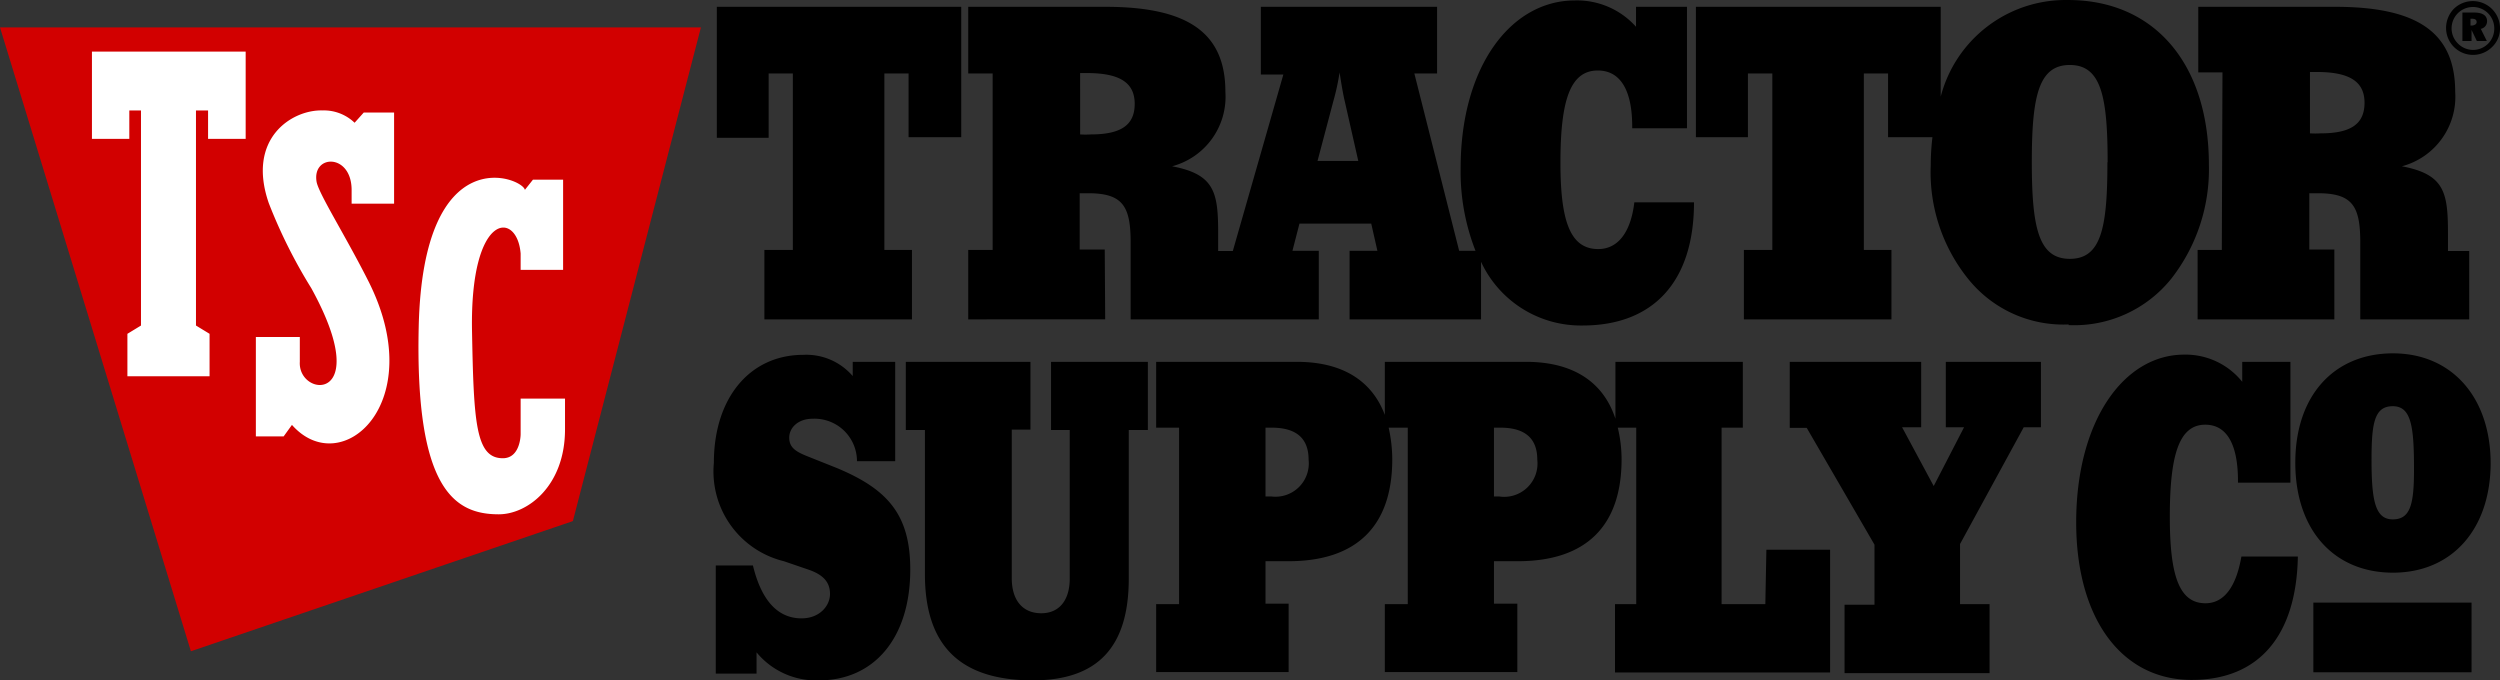<svg xmlns="http://www.w3.org/2000/svg" viewBox="0 0 734.871 200"><rect x="0" y="0" width="734.871" height="200" fill="#333333" stroke="none"/><path d="M680.008,177.14h46.5v20.472h-46.5ZM225.941,21.6h7.116V73.469h-8.364v20.41h43.378V73.469h-8.114V21.6h7.116V40.327h15.478V2H210.712v38.51h15.229Zm98.928,72.277H284.611V73.469h7.178V21.6h-7.178V2h40.258C348.649,2,360.2,9.244,360.2,26.97a21.159,21.159,0,0,1-15.666,21.908c12.483,2.371,13.544,7.614,13.544,19.66v5.243h4.307l14.855-51.867h-6.616V2h51.8V21.6h-6.679l13.17,52.117h4.806a63.647,63.647,0,0,1-4.369-24.28c0-29.771,14.73-49.307,33.579-49.307a23.277,23.277,0,0,1,17.975,7.739V2h14.98v35.7h-16.1v-.5c0-10.922-3.62-16.477-10.111-16.477-8.114,0-10.985,8.738-10.985,27.088,0,17.226,2.871,25.4,11.11,25.4,5.679,0,9.549-4.743,10.61-13.731h17.539c0,23.343-11.984,36.2-32.768,36.2a32.33,32.33,0,0,1-29.834-18.725V93.879H396.708V73.719h8.176l-1.81-7.989h-21.1l-2.06,7.989h7.74v20.16h-55.3V71.285c0-10.673-2.309-14.481-12.483-14.481h-2.5v16.54h7.365Zm62.414-46.562h11.984l-4-17.663c-.374-1.5-.873-4.307-1.5-8.364a68.039,68.039,0,0,1-1.81,8.364Zm-69.779-7.8a26.191,26.191,0,0,0,3.12,0c8.8,0,12.92-2.683,12.92-8.987s-4.494-9.05-14.043-9.05h-2Zm-71.528,98.054-8.613-3.433c-3.433-1.373-5.368-2.559-5.368-5.492s2.622-5.555,6.866-5.555A12.483,12.483,0,0,1,251.893,135c.009.192.013.383.013.575H263.14v-29.21H250.657v4.181a17.974,17.974,0,0,0-14.542-6.241c-15.541,0-26.277,12.483-26.277,31.769a27.151,27.151,0,0,0,20.6,28.9l7.3,2.5c4.119,1.435,6.241,3.557,6.241,7.115s-3.121,7.178-8.363,7.178c-6.991,0-11.8-5.243-14.293-15.542H210.4v31.769h11.984v-6.241a22.655,22.655,0,0,0,18.35,8.239c16.227,0,26.838-12.483,26.838-32.581C267.572,151.3,260.956,143.81,245.976,137.569Zm486.149-1.56c0,19.6-11.422,32.33-28.711,32.33S674.7,155.856,674.7,136.009s11.484-32.144,28.711-32.144,28.711,12.857,28.711,32.393Zm-22.532,1.81c0-12.483-.811-18.413-6.242-18.413s-6.241,5.056-6.241,15.729c0,11.983,1.061,17.538,6.241,17.538s6.242-4.431,6.242-14.6ZM308.953,126.4h5.492v43.69c0,6.241-3,10.174-8.363,10.174s-8.676-3.683-8.676-10.3v-43.69H302.9v-19.91H266.261V126.4h5.618v42.379c0,21.1,10.423,31.208,31.706,31.208,19.1,0,28.212-9.8,28.212-29.9V126.4h5.617V106.362H308.953Zm210.275,35.2h18.724v36.075H474.726v-20.1h6.242V125.71h-5.43a39.594,39.594,0,0,1,1.123,9.3c0,19.6-10.423,29.959-30.521,29.959h-6.99v12.483h6.866v20.1H407.069V177.577h6.741V125.71h-5.618a43.249,43.249,0,0,1,1.061,9.3c0,19.6-10.423,29.959-30.521,29.959h-6.74v12.483h6.8v20.1H339.848V177.577h6.741V125.71h-6.741V106.362h41.381c13.294,0,22.033,5.492,25.84,15.6v-15.6h41.506c13.793,0,22.719,5.867,26.276,16.727V106.362H512.3V125.71h-6.241v51.867h12.857ZM384.662,135.135c0-6.242-3.558-9.425-10.86-9.425h-1.81v20.223h1.685a9.8,9.8,0,0,0,10.985-10.8Zm67.221,0c0-6.242-3.558-9.425-10.861-9.425H439.15v20.223h1.5a9.8,9.8,0,0,0,11.235-10.8Zm120.085-9.55h5.368l-8.925,17.289-9.3-17.289h5.617V106.362H526.094v19.411h4.993L551,160.1v17.663h-8.8v20.1h42.629V177.577H576.15V159.913l18.725-34.328h5.055V106.362H571.968ZM648.3,177.327c-7.74,0-10.486-8.114-10.486-25.4,0-18.287,2.746-27.088,10.423-27.088,6.242,0,9.612,5.618,9.612,16.54v.5h15.417V106.362H659.1v5.867a21.345,21.345,0,0,0-17.039-7.99c-17.85,0-31.769,19.6-31.769,49.308,0,28.149,13.232,46.312,33.954,46.312,19.66,0,30.77-12.858,31.207-36.263h-16.6C657.289,172.646,653.669,177.327,648.3,177.327ZM653.295,21.29H646.18V2h40.2C710.155,2,721.7,9.244,721.7,26.97a21.159,21.159,0,0,1-15.666,21.908c12.483,2.371,13.544,7.614,13.544,19.66v5.243h6.242v20.1H693.8V71.285c0-10.673-2.247-14.481-12.483-14.481h-2.5v16.54h7.364V93.879h-40.2V73.469h7.116ZM679.01,39.2a26.62,26.62,0,0,0,3.12,0c8.8,0,12.92-2.683,12.92-8.987s-4.494-9.051-14.043-9.051h-2Zm-70.9,56.174A35.89,35.89,0,0,1,578.772,82.27a49.934,49.934,0,0,1-11.235-33.642,71.526,71.526,0,0,1,.5-8.3H554.992V21.6h-7.116V73.469h8.114v20.41H512.612V73.469h8.364V21.6H513.8V40.327H498.506V2h71.965v26.4A37.947,37.947,0,0,1,607.919.007C633.26.007,649.3,18.731,649.3,48.441a52.24,52.24,0,0,1-10.985,33.392,36.576,36.576,0,0,1-30.271,13.731Zm11.422-47.748c0-19.348-1.935-28.523-11.11-28.523s-11.173,9.175-11.173,28.523,2,28.461,11.173,28.461,11.047-8.987,11.047-28.273Zm109.6-39.321L731,12.053h-2.933l-1.561-3.246h0v3.246h-2.683V3.689h3.5c2.5,0,3.745.937,3.745,2.5a2.247,2.247,0,0,1-2,2.309ZM728.005,6.5c0-.687-.437-1-1.435-1H726.2v2h.562C727.568,7.372,728.005,7,728.005,6.5Zm6.866,1.81a7.489,7.489,0,0,1-2.31,5.493,7.926,7.926,0,0,1-11.209.024l-.025-.024a7.869,7.869,0,0,1-2.31-5.555,8.117,8.117,0,0,1,2.31-5.68,7.989,7.989,0,0,1,13.544,5.68Zm-1.685,0A6.273,6.273,0,1,0,722.513,12.8a6.224,6.224,0,0,0,10.673-4.369Z"/><polygon points="56.111 191.433 168.395 153.173 206.031 8.058 0 8.058 56.111 191.433 56.111 191.433" style="fill:#d20000"/><path d="M106.916,33.087h8.926V59.863H103.359V55.868c0-10.86-11.672-10.548-10.3-2.434.624,3.5,8.489,15.853,15.23,29.21,18.1,35.826-7.927,58.732-22.47,42.255l-2.434,3.37H75.21V99.059H88.13v7.3c-.625,10.61,22.157,12.483,3.37-21.658A151.474,151.474,0,0,1,79.017,59.738c-6.616-19.1,6.866-27.525,15.729-27.275a13.04,13.04,0,0,1,9.487,3.62Zm46.125,84.072v10.486s0,7.053-5.243,7.053c-7.989,0-8.551-10.548-9.05-37.449-.624-35.2,13.294-35.327,14.293-22.719v4.806h12.483V52.81h-8.863l-2.372,3c-.686-3.558-29.9-15.479-31.207,40.132-1.124,48.122,10.673,55.237,23.53,55.237,8.551,0,19.474-8.426,19.474-24.966v-9.05ZM27.026,40.826H38.011V32.463h3.432V95.689l-3.994,2.434v12.483H61.6V98.123l-3.994-2.434V32.463h3.557v8.363H72.214V15.174H27.026Z" style="fill:#fff"/></svg>
